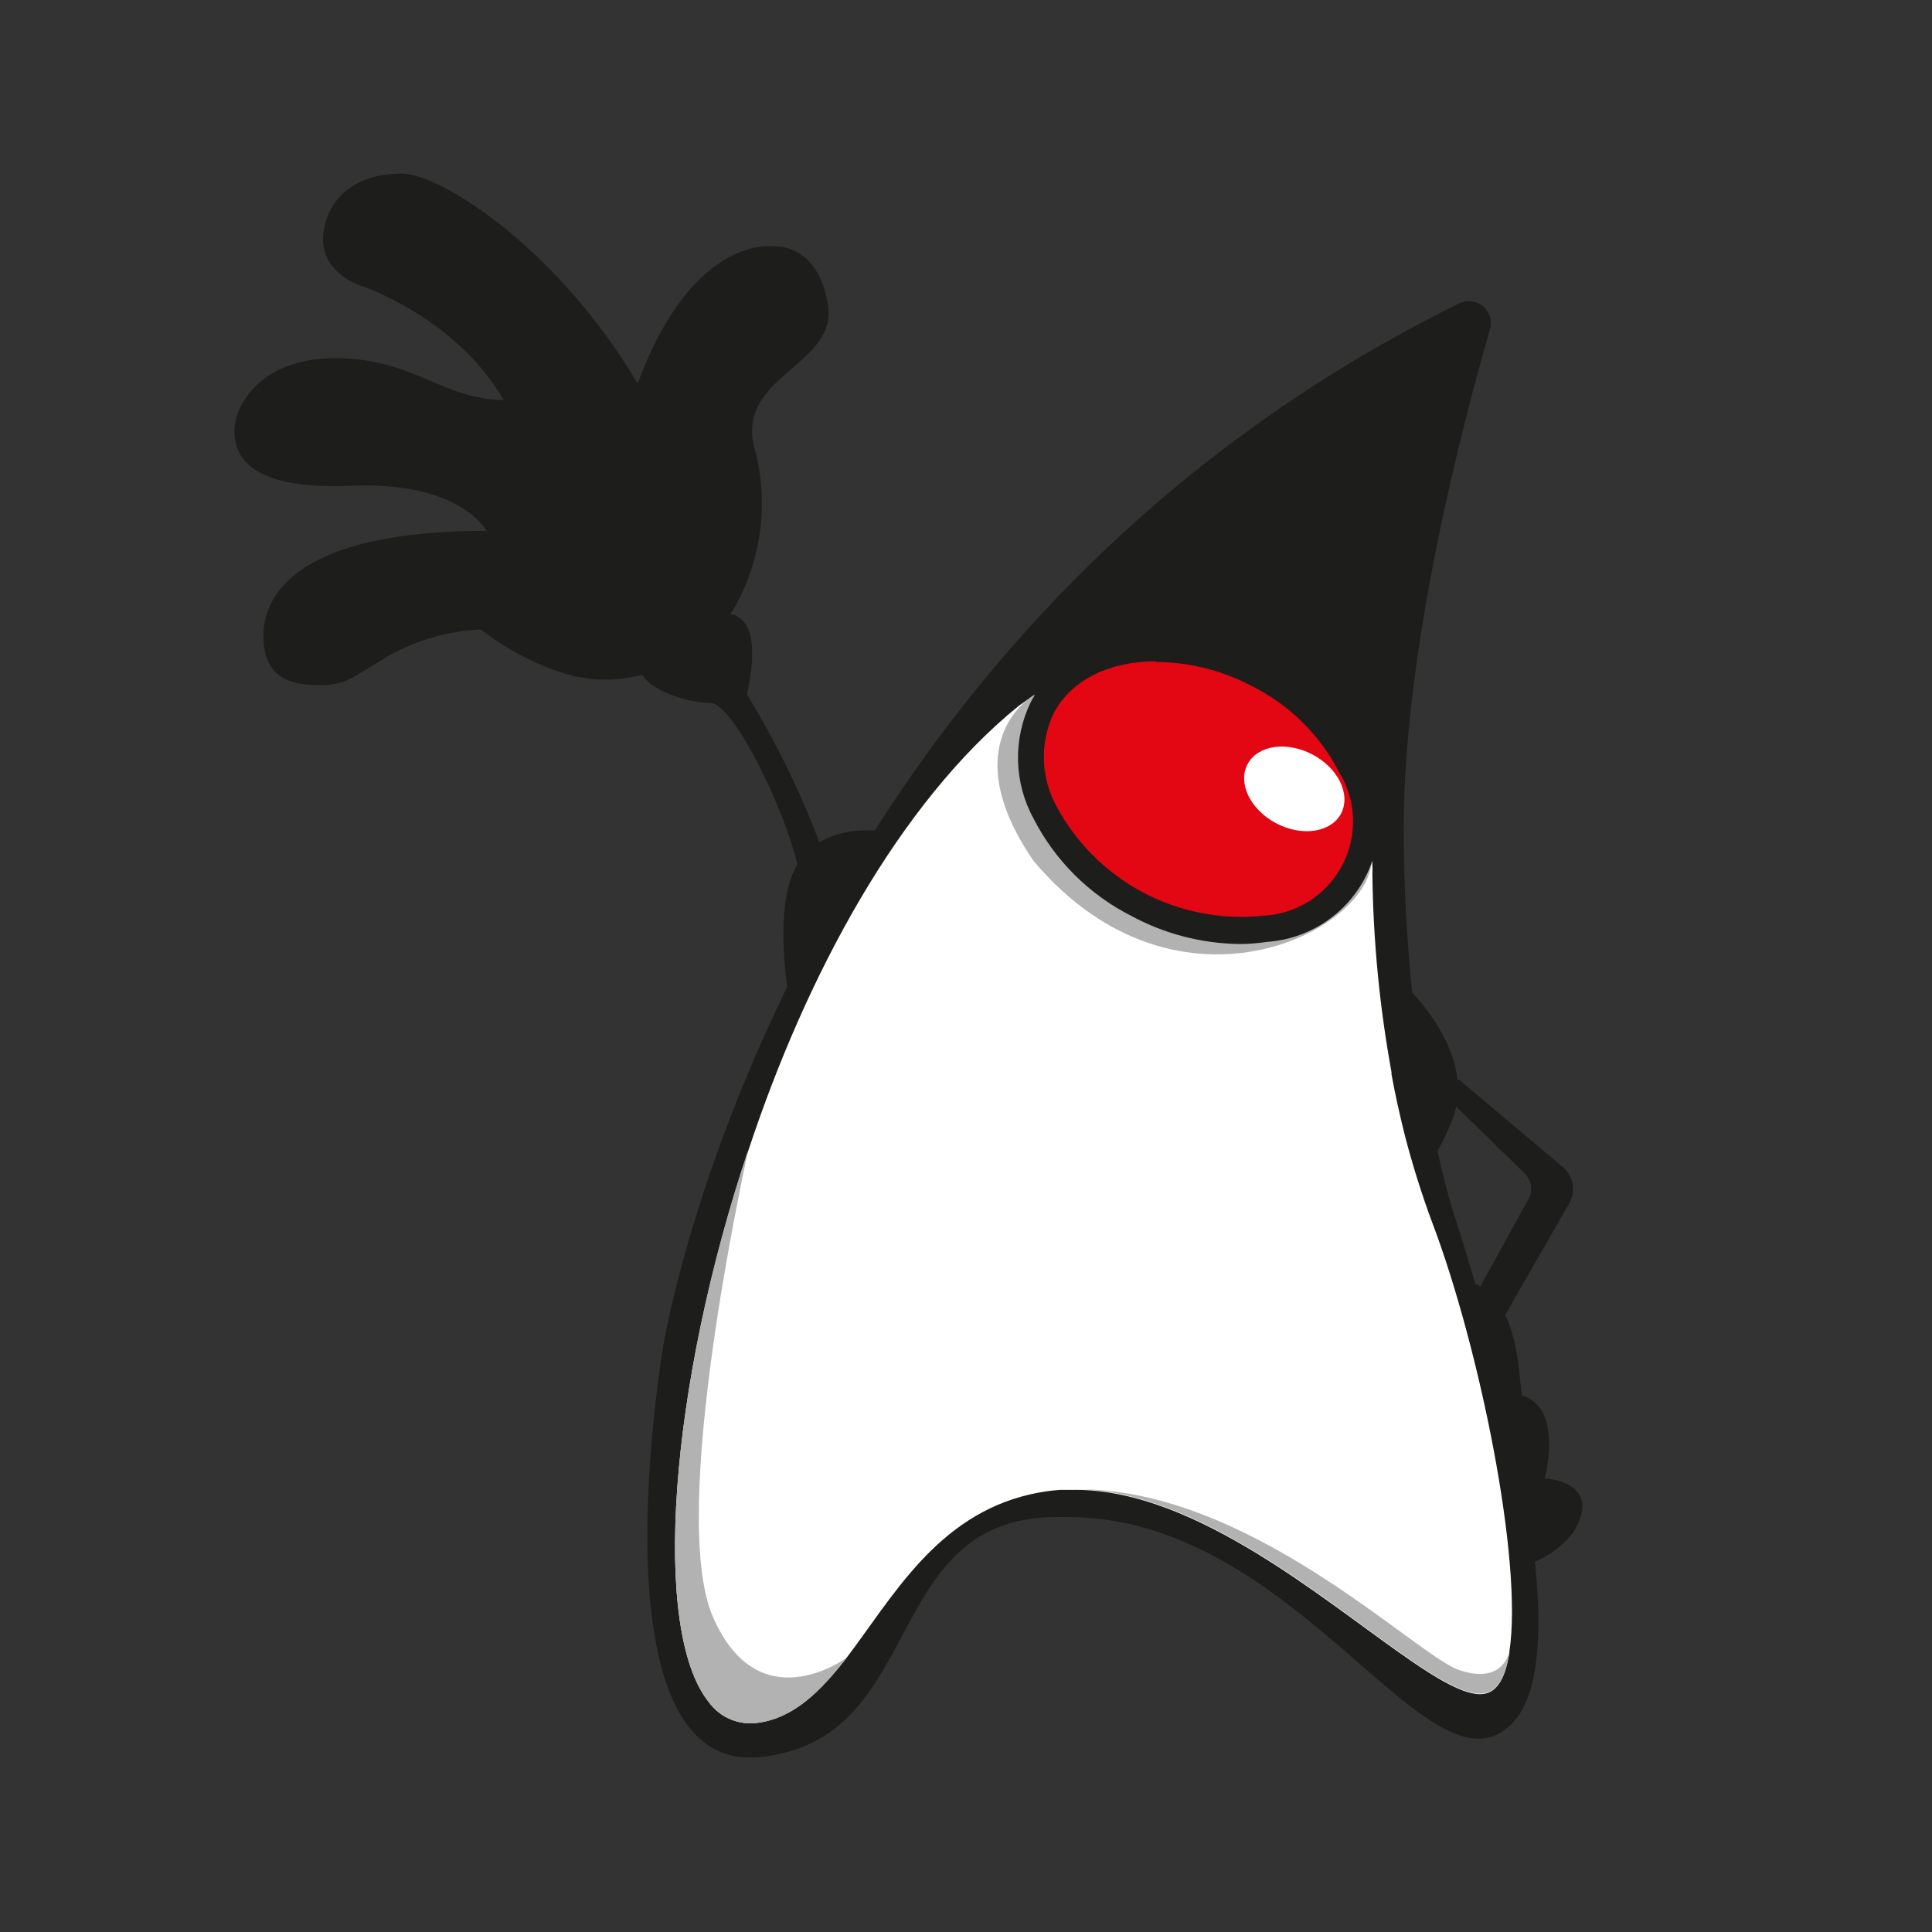 <svg width="210" height="210" viewBox="0 0 210 210" fill="none" xmlns="http://www.w3.org/2000/svg">
<rect x="0" y="0" width="210" height="210" fill="#333333" stroke="none"/>
<g clip-path="url(#clip0_7989_1118)">
<path d="M52.267 68.419C48.8 68.582 45.415 69.535 42.371 71.204C37.875 73.893 37.587 74.469 34.685 74.469C31.783 74.469 28.632 73.836 28.632 69.111C28.632 64.385 32.763 57.701 52.882 57.701C52.882 57.701 50.077 52.285 38.182 52.803C26.288 53.322 25.48 48.962 25.48 46.734C25.48 44.505 27.921 38.935 36.434 38.935C44.946 38.935 47.963 43.372 54.746 43.487C49.5 34.383 39.124 31.022 39.124 31.022C39.124 31.022 34.57 29.562 35.165 25.259C35.761 20.957 39.297 18.863 43.659 18.863C48.021 18.863 60.857 27.295 69.312 41.701C75.365 25.259 84.224 26.777 84.224 26.777C84.224 26.777 88.893 26.431 89.988 33.077C91.084 39.723 80.188 40.76 81.937 48.443C82.766 51.369 83.008 54.43 82.649 57.449C82.289 60.469 81.335 63.388 79.842 66.037C78.271 68.547 76.06 70.594 73.436 71.967C70.812 73.341 67.87 73.993 64.912 73.855C58.455 73.432 52.267 68.419 52.267 68.419Z" fill="#1D1D1B"/>
<path d="M89.106 91.677C86.983 86.042 84.332 80.621 81.189 75.485C83.514 64.882 78.037 66.745 77.461 66.976C76.884 67.206 69.294 70.356 69.525 72.565C69.755 74.774 74.54 76.407 77.211 76.407C79.882 76.407 86.492 90.217 87.126 96.344C87.761 102.471 92.142 98.88 89.106 91.677Z" fill="#1D1D1B"/>
<path d="M158.592 117.359L169.872 126.848C170.433 127.322 170.81 127.978 170.936 128.701C171.063 129.424 170.931 130.169 170.564 130.805L163.031 143.924L160.706 140.197L166.144 130.325C166.388 129.878 166.479 129.364 166.403 128.861C166.327 128.358 166.087 127.893 165.721 127.539L156.113 118.166L158.592 117.359Z" fill="#1D1D1B"/>
<path d="M159.051 139.102C159.051 139.102 154.786 140.734 155.016 143.923C154.228 148.417 151.173 161.786 153.306 165.819C155.439 169.853 165.201 173.675 170.985 166.607C174.444 160.998 167.91 160.691 167.91 160.691C167.91 160.691 169.985 153.008 165.431 151.683C164.951 148.264 164.951 140.427 159.051 139.102Z" fill="#1D1D1B"/>
<path d="M151.75 106.16C151.75 106.16 160.993 113.959 157.803 121.853C154.613 129.747 153.383 125.694 153.383 125.694L151.75 106.16Z" fill="#1D1D1B"/>
<path d="M158.61 32.981C159.025 32.776 159.491 32.696 159.951 32.751C160.41 32.806 160.844 32.994 161.199 33.292C161.553 33.589 161.814 33.983 161.948 34.426C162.082 34.869 162.084 35.342 161.954 35.786C158.956 46.177 152.615 70.36 152.576 89.856C152.576 115.344 158.034 131.978 158.034 131.978C158.034 131.978 173.406 178.076 164.375 187.315C155.343 196.554 140.989 164.42 115.451 164.9C95.409 164.42 101.116 189.121 82.592 190.984C64.068 192.847 72.1 146.249 72.1 146.249C72.1 146.249 84.533 69.457 158.61 32.981Z" fill="#1D1D1B"/>
<path d="M86.167 110.887C86.167 110.887 83.592 99.074 86.647 94.003C89.702 88.932 96.697 90.469 96.697 90.469L86.167 110.887Z" fill="#1D1D1B"/>
<path d="M77.037 185.008C77.64 185.841 78.461 186.492 79.411 186.888C80.36 187.285 81.4 187.412 82.417 187.255C86.26 186.736 89.181 183.855 92.025 180.187C97.002 173.656 101.806 164.724 112.029 162.42C113.091 162.176 114.17 162.016 115.257 161.939H116.237H116.91C123.52 161.939 130.361 165.032 136.683 168.893C148.059 175.865 157.821 185.334 161.664 184.028C162.913 183.625 163.681 182.107 164.066 179.61C164.07 179.572 164.07 179.533 164.066 179.495C165.565 169.642 160.78 146.419 155.745 133.07C154.548 129.868 153.522 126.604 152.671 123.293C152.113 121.046 151.633 118.876 151.249 116.763C151.249 116.648 151.249 116.571 151.249 116.532C149.958 109.464 149.264 102.3 149.173 95.116C149.75 80.249 127.517 64.383 110.741 76.715C97.751 87.241 87.682 105.91 81.379 124.945C72.713 150.722 70.791 177.19 77.037 185.008Z" fill="white"/>
<path d="M112.355 93.599C103.497 80.672 112.355 75.562 112.355 75.562L149.058 92.849C150.076 100.667 128.285 112.461 112.355 93.599Z" fill="#B2B2B2"/>
<path d="M147.085 94.942C150.72 88.068 146.099 78.496 136.763 73.564C127.428 68.631 116.913 70.206 113.278 77.08C109.642 83.954 114.263 93.526 123.599 98.458C132.935 103.391 143.45 101.817 147.085 94.942Z" fill="#E30613"/>
<path d="M134.687 102.609C130.591 102.551 126.569 101.504 122.966 99.555C118.394 97.237 114.674 93.532 112.339 88.972C111.283 87.035 110.706 84.873 110.656 82.668C110.606 80.463 111.084 78.277 112.051 76.294C116.048 68.746 127.424 66.921 137.435 72.203C142.016 74.514 145.744 78.22 148.081 82.787C149.201 84.702 149.814 86.871 149.861 89.089C149.909 91.307 149.389 93.5 148.352 95.461C147.316 97.423 145.795 99.087 143.935 100.298C142.076 101.508 139.937 102.224 137.724 102.378C136.719 102.533 135.704 102.61 134.687 102.609V102.609ZM125.675 71.877C120.737 71.877 116.49 73.797 114.53 77.524C113.774 79.122 113.409 80.877 113.466 82.644C113.523 84.41 114 86.138 114.857 87.685C117 91.662 120.279 94.912 124.275 97.023C128.272 99.133 132.806 100.008 137.301 99.536C139.08 99.451 140.807 98.904 142.311 97.949C143.815 96.994 145.044 95.665 145.878 94.091C146.712 92.517 147.121 90.753 147.066 88.973C147.011 87.193 146.493 85.458 145.564 83.939C143.488 79.907 140.184 76.638 136.129 74.604C132.91 72.887 129.323 71.978 125.675 71.953V71.877Z" fill="#1D1D1B"/>
<path d="M145.764 88.433C146.855 86.369 145.465 83.495 142.66 82.013C139.854 80.531 136.696 81.002 135.604 83.065C134.513 85.128 135.903 88.002 138.709 89.485C141.514 90.967 144.673 90.496 145.764 88.433Z" fill="white"/>
<path d="M116.91 161.881C123.52 161.881 130.361 164.974 136.683 168.835C148.059 175.807 157.821 185.276 161.664 183.97C162.913 183.567 163.682 182.05 164.066 179.553C163.912 180.167 162.952 183.087 158.455 181.473C153.593 179.61 135.588 161.632 116.91 161.881Z" fill="#B2B2B2"/>
<path d="M77.039 185.008C77.642 185.841 78.464 186.491 79.413 186.888C80.362 187.284 81.403 187.411 82.419 187.255C86.263 186.736 89.183 183.855 92.028 180.186C91.682 180.436 82.419 187.044 77.5 175.769C72.581 164.494 80.978 126.77 81.343 124.926C72.715 150.722 70.794 177.19 77.039 185.008Z" fill="#B2B2B2"/>
</g>
<defs>
<clipPath id="clip0_7989_1118">
<rect width="146.522" height="172.159" fill="white" transform="translate(25.461 18.898)"/>
</clipPath>
</defs>
</svg>

